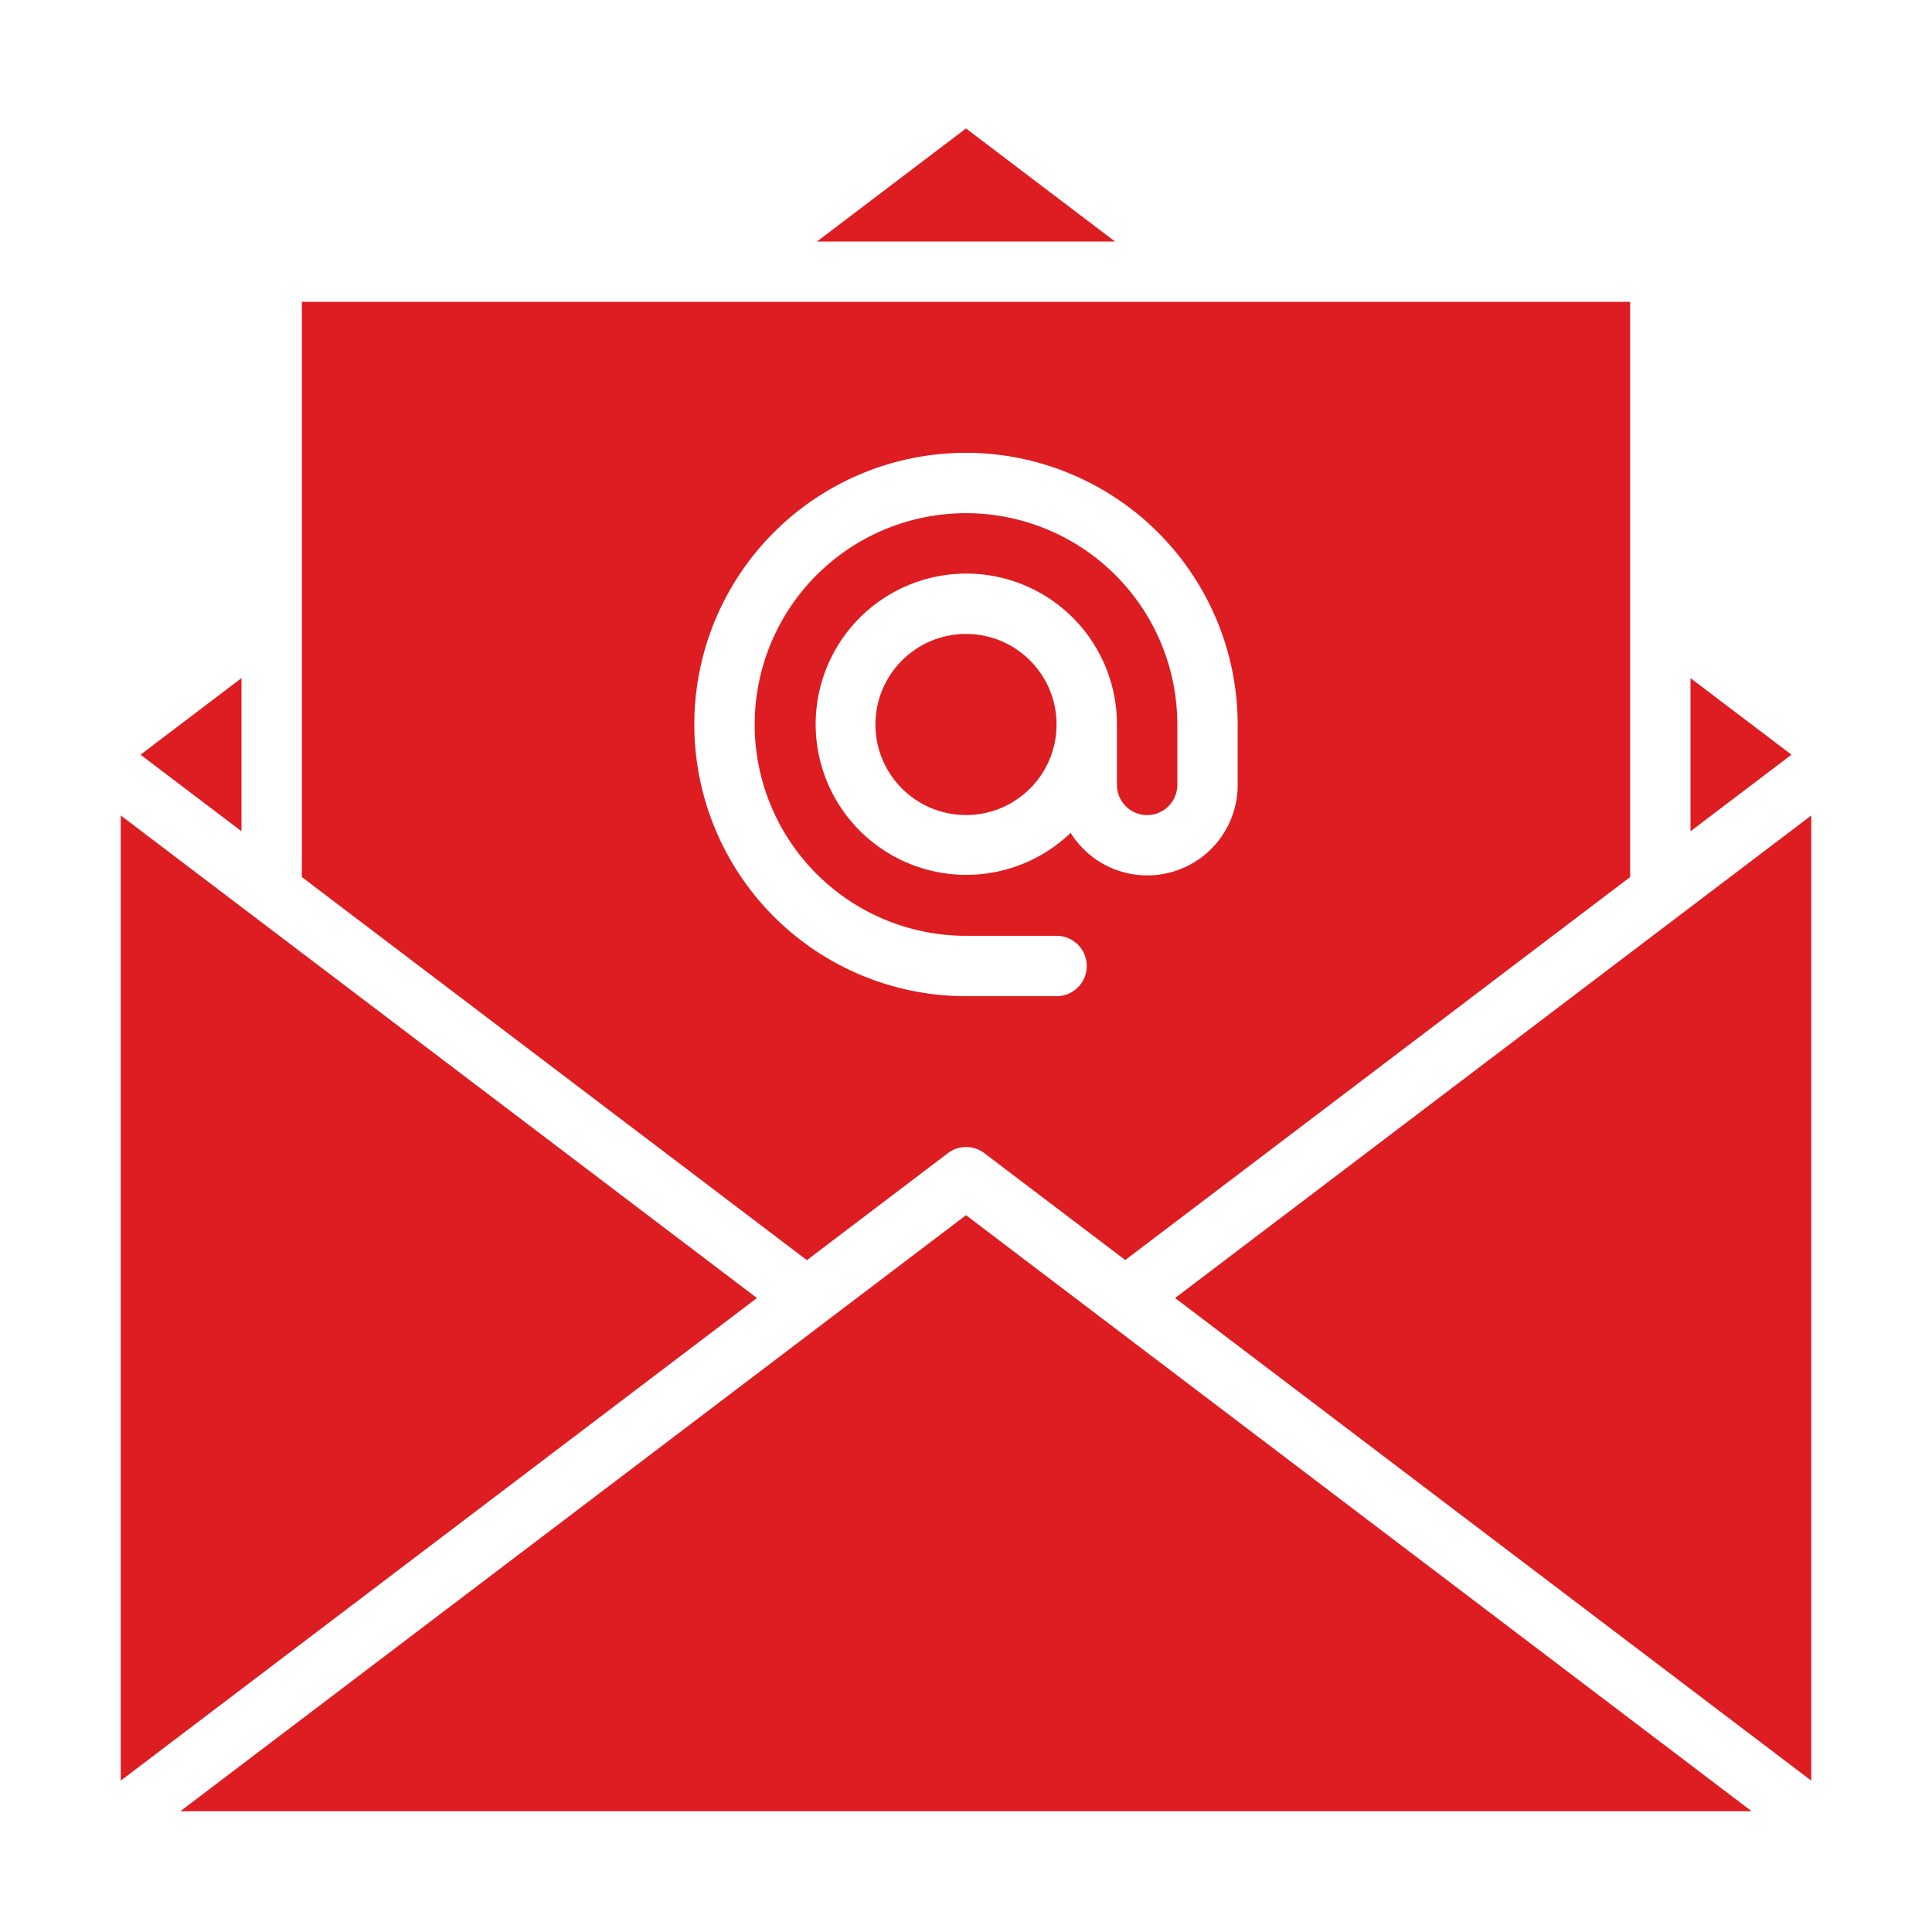 <?xml version="1.0"?>
<svg xmlns="http://www.w3.org/2000/svg" xmlns:xlink="http://www.w3.org/1999/xlink" xmlns:svgjs="http://svgjs.com/svgjs" version="1.1" width="512" height="512" x="0" y="0" viewBox="0 0 64 64" style="enable-background:new 0 0 512 512" xml:space="preserve" class=""><g><g xmlns="http://www.w3.org/2000/svg" id="Email"><path d="m10 29.054 16.729 12.69 4.671-3.544a1 1 0 0 1 1.208 0l4.667 3.54 16.725-12.686v-19.054h-44zm22-14.054a9.01 9.01 0 0 1 9 9v2a2.994 2.994 0 0 1 -5.534 1.59 4.99 4.99 0 1 1 1.534-3.59v2a1 1 0 0 0 2 0v-2a7 7 0 1 0 -7 7h3a1 1 0 0 1 0 2h-3a9 9 0 0 1 0-18z" fill="#dd1d21" data-original="#000000" style="" class=""/><circle cx="32" cy="24" r="3" fill="#dd1d21" data-original="#000000" style="" class=""/><path d="m4.655 25 3.345 2.537v-5.074z" fill="#dd1d21" data-original="#000000" style="" class=""/><path d="m4 58.986 21.074-15.987-21.074-15.985z" fill="#dd1d21" data-original="#000000" style="" class=""/><path d="m56 27.537 3.345-2.537-3.345-2.536z" fill="#dd1d21" data-original="#000000" style="" class=""/><path d="m60 27.014-21.074 15.985 21.074 15.987z" fill="#dd1d21" data-original="#000000" style="" class=""/><path d="m32 40.255-26.027 19.745h52.054z" fill="#dd1d21" data-original="#000000" style="" class=""/><path d="m27.063 8h9.874l-4.937-3.745z" fill="#dd1d21" data-original="#000000" style="" class=""/></g></g></svg>
